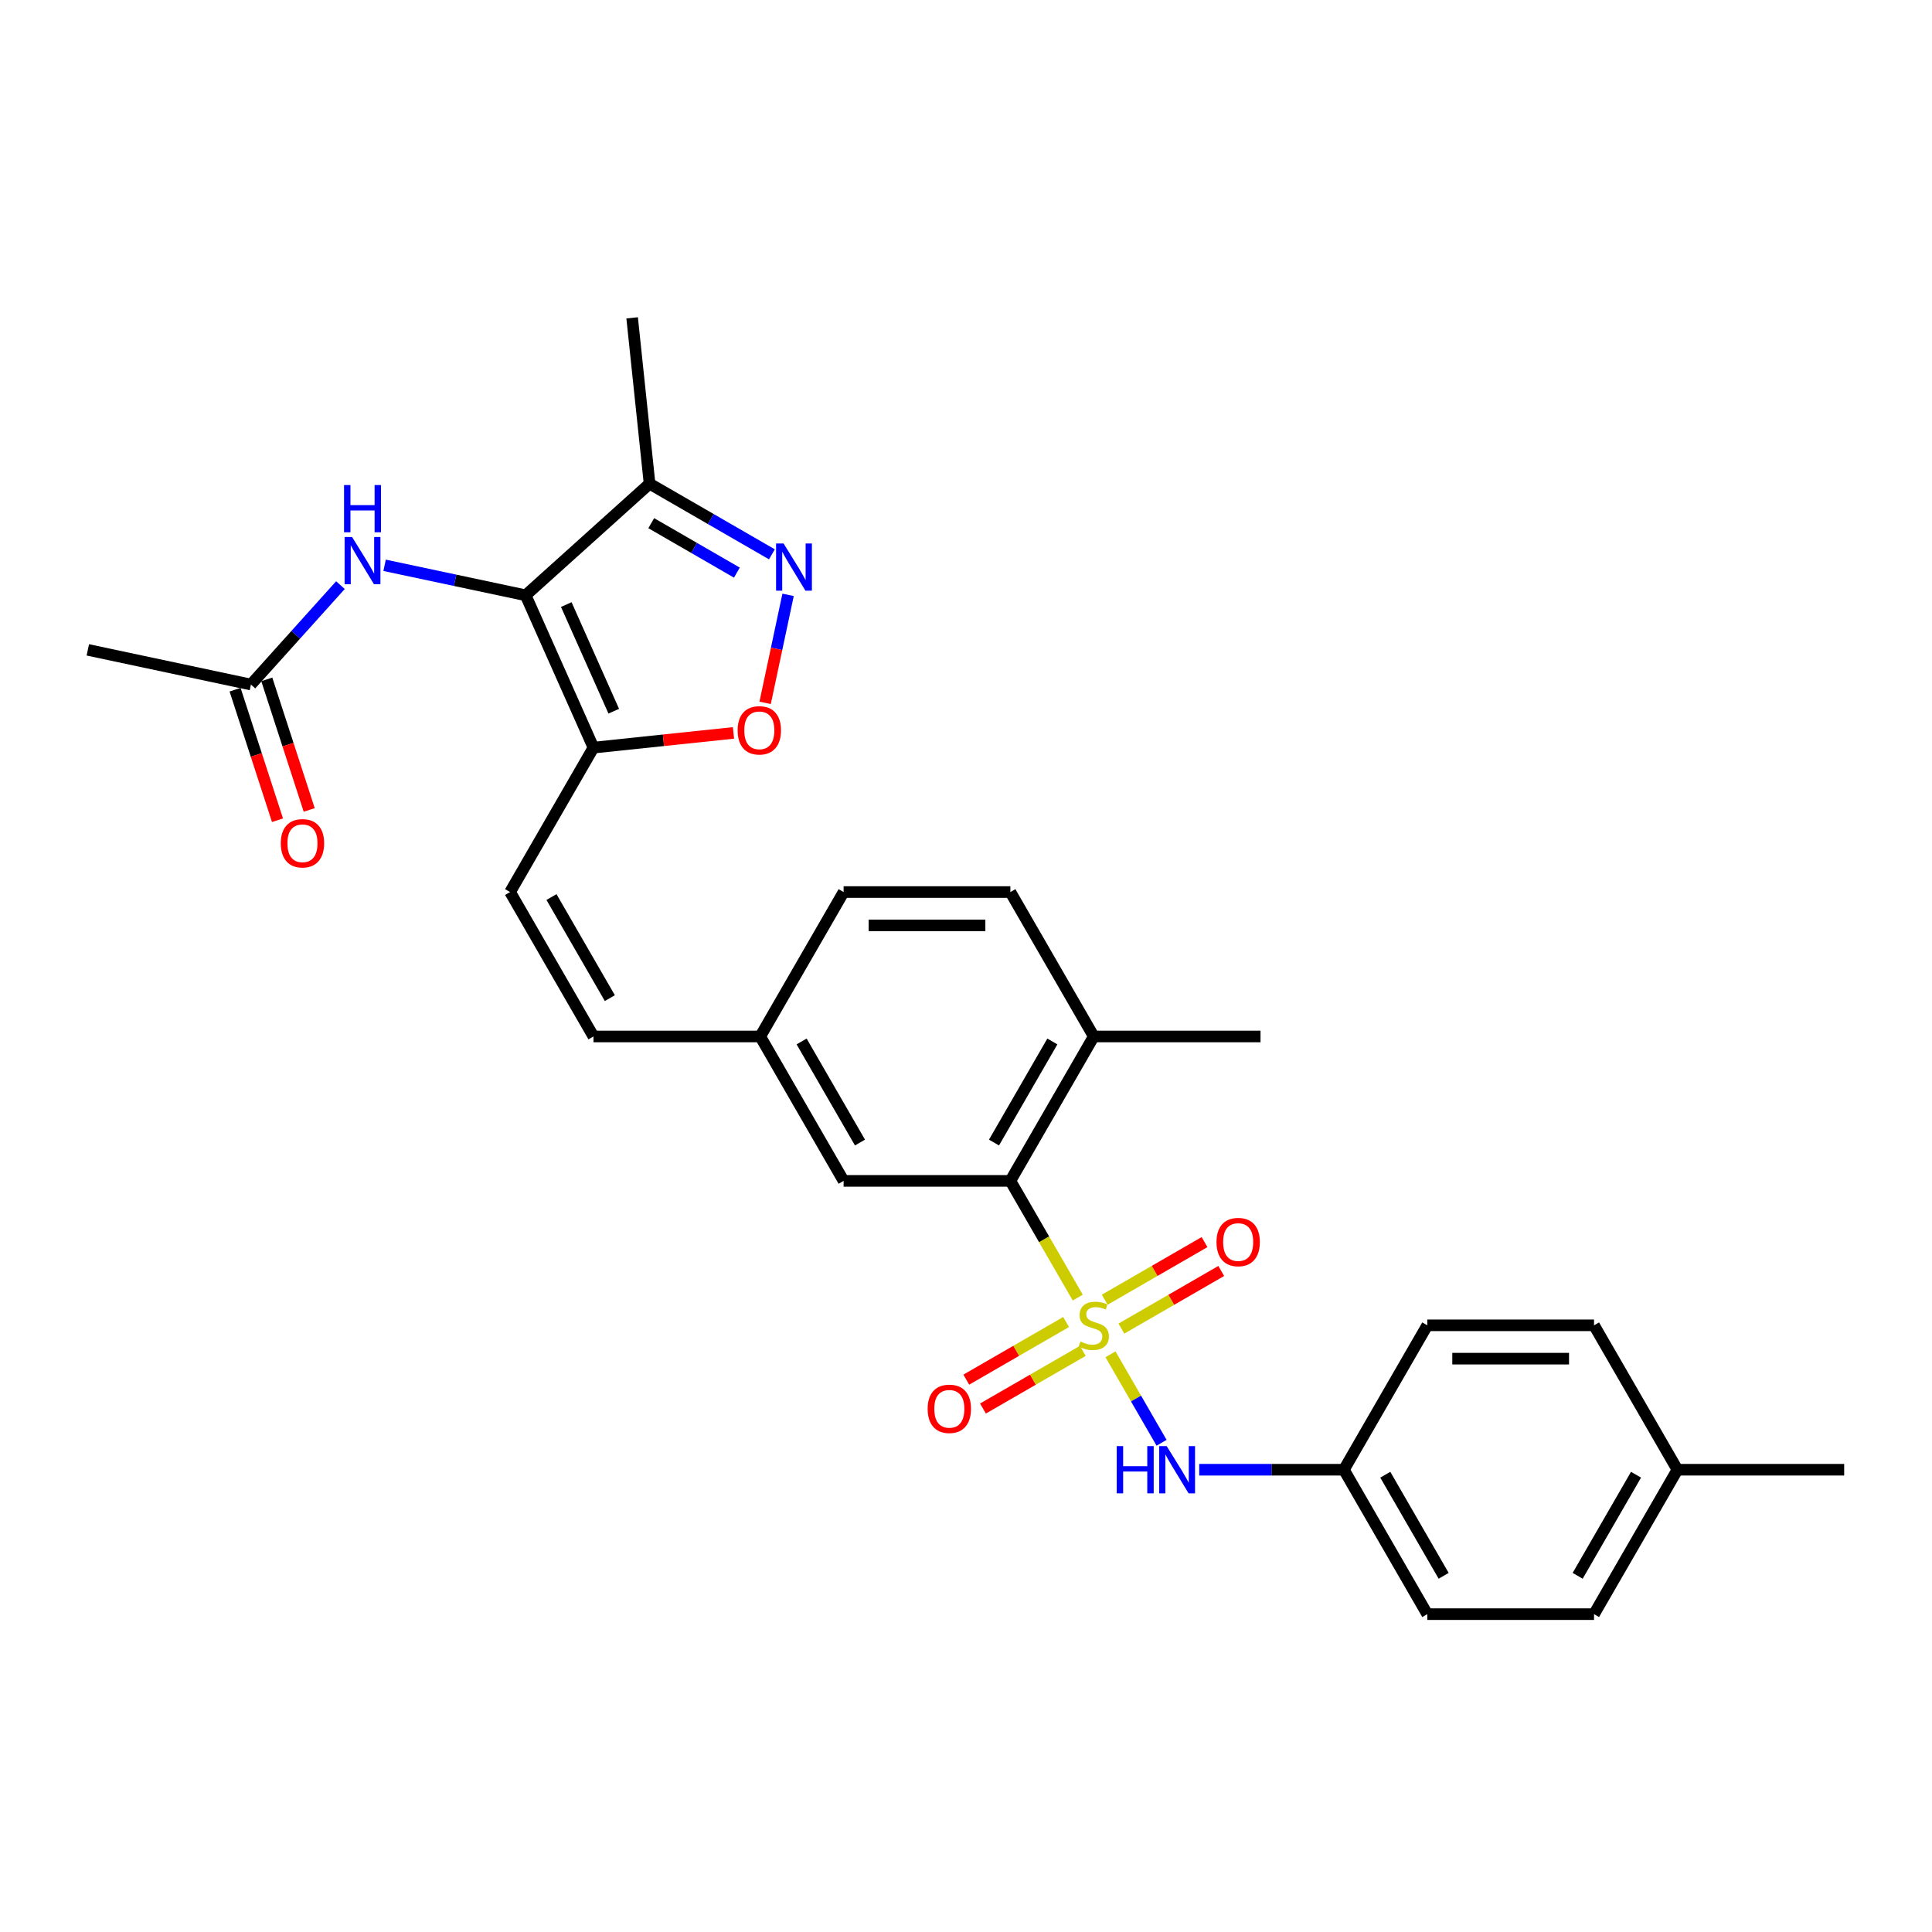 <?xml version='1.0' encoding='iso-8859-1'?>
<svg version='1.1' baseProfile='full'
              xmlns='http://www.w3.org/2000/svg'
                      xmlns:rdkit='http://www.rdkit.org/xml'
                      xmlns:xlink='http://www.w3.org/1999/xlink'
                  xml:space='preserve'
width='1000px' height='1000px' viewBox='0 0 1000 1000'>
<!-- END OF HEADER -->
<rect style='opacity:1.0;fill:#FFFFFF;stroke:none' width='1000' height='1000' x='0' y='0'> </rect>
<path class='bond-3' d='M 557.842,671.632 L 540.405,641.429' style='fill:none;fill-rule:evenodd;stroke:#CCCC00;stroke-width:6px;stroke-linecap:butt;stroke-linejoin:miter;stroke-opacity:1' />
<path class='bond-3' d='M 540.405,641.429 L 522.967,611.226' style='fill:none;fill-rule:evenodd;stroke:#000000;stroke-width:6px;stroke-linecap:butt;stroke-linejoin:miter;stroke-opacity:1' />
<path class='bond-6' d='M 574.786,700.98 L 588.008,723.881' style='fill:none;fill-rule:evenodd;stroke:#CCCC00;stroke-width:6px;stroke-linecap:butt;stroke-linejoin:miter;stroke-opacity:1' />
<path class='bond-6' d='M 588.008,723.881 L 601.23,746.782' style='fill:none;fill-rule:evenodd;stroke:#0000FF;stroke-width:6px;stroke-linecap:butt;stroke-linejoin:miter;stroke-opacity:1' />
<path class='bond-9' d='M 551.814,684.274 L 525.981,699.188' style='fill:none;fill-rule:evenodd;stroke:#CCCC00;stroke-width:6px;stroke-linecap:butt;stroke-linejoin:miter;stroke-opacity:1' />
<path class='bond-9' d='M 525.981,699.188 L 500.148,714.103' style='fill:none;fill-rule:evenodd;stroke:#FF0000;stroke-width:6px;stroke-linecap:butt;stroke-linejoin:miter;stroke-opacity:1' />
<path class='bond-9' d='M 560.445,699.224 L 534.612,714.139' style='fill:none;fill-rule:evenodd;stroke:#CCCC00;stroke-width:6px;stroke-linecap:butt;stroke-linejoin:miter;stroke-opacity:1' />
<path class='bond-9' d='M 534.612,714.139 L 508.779,729.053' style='fill:none;fill-rule:evenodd;stroke:#FF0000;stroke-width:6px;stroke-linecap:butt;stroke-linejoin:miter;stroke-opacity:1' />
<path class='bond-10' d='M 580.436,687.682 L 606.269,672.768' style='fill:none;fill-rule:evenodd;stroke:#CCCC00;stroke-width:6px;stroke-linecap:butt;stroke-linejoin:miter;stroke-opacity:1' />
<path class='bond-10' d='M 606.269,672.768 L 632.102,657.853' style='fill:none;fill-rule:evenodd;stroke:#FF0000;stroke-width:6px;stroke-linecap:butt;stroke-linejoin:miter;stroke-opacity:1' />
<path class='bond-10' d='M 571.804,672.732 L 597.637,657.817' style='fill:none;fill-rule:evenodd;stroke:#CCCC00;stroke-width:6px;stroke-linecap:butt;stroke-linejoin:miter;stroke-opacity:1' />
<path class='bond-10' d='M 597.637,657.817 L 623.47,642.903' style='fill:none;fill-rule:evenodd;stroke:#FF0000;stroke-width:6px;stroke-linecap:butt;stroke-linejoin:miter;stroke-opacity:1' />
<path class='bond-0' d='M 272.07,308.118 L 307.178,386.972' style='fill:none;fill-rule:evenodd;stroke:#000000;stroke-width:6px;stroke-linecap:butt;stroke-linejoin:miter;stroke-opacity:1' />
<path class='bond-0' d='M 293.107,312.925 L 317.682,368.122' style='fill:none;fill-rule:evenodd;stroke:#000000;stroke-width:6px;stroke-linecap:butt;stroke-linejoin:miter;stroke-opacity:1' />
<path class='bond-4' d='M 272.07,308.118 L 336.215,250.362' style='fill:none;fill-rule:evenodd;stroke:#000000;stroke-width:6px;stroke-linecap:butt;stroke-linejoin:miter;stroke-opacity:1' />
<path class='bond-7' d='M 272.07,308.118 L 235.569,300.36' style='fill:none;fill-rule:evenodd;stroke:#000000;stroke-width:6px;stroke-linecap:butt;stroke-linejoin:miter;stroke-opacity:1' />
<path class='bond-7' d='M 235.569,300.36 L 199.069,292.601' style='fill:none;fill-rule:evenodd;stroke:#0000FF;stroke-width:6px;stroke-linecap:butt;stroke-linejoin:miter;stroke-opacity:1' />
<path class='bond-1' d='M 307.178,386.972 L 264.02,461.723' style='fill:none;fill-rule:evenodd;stroke:#000000;stroke-width:6px;stroke-linecap:butt;stroke-linejoin:miter;stroke-opacity:1' />
<path class='bond-5' d='M 307.178,386.972 L 343.41,383.163' style='fill:none;fill-rule:evenodd;stroke:#000000;stroke-width:6px;stroke-linecap:butt;stroke-linejoin:miter;stroke-opacity:1' />
<path class='bond-5' d='M 343.41,383.163 L 379.642,379.355' style='fill:none;fill-rule:evenodd;stroke:#FF0000;stroke-width:6px;stroke-linecap:butt;stroke-linejoin:miter;stroke-opacity:1' />
<path class='bond-2' d='M 407.91,307.9 L 401.969,335.849' style='fill:none;fill-rule:evenodd;stroke:#0000FF;stroke-width:6px;stroke-linecap:butt;stroke-linejoin:miter;stroke-opacity:1' />
<path class='bond-2' d='M 401.969,335.849 L 396.028,363.798' style='fill:none;fill-rule:evenodd;stroke:#FF0000;stroke-width:6px;stroke-linecap:butt;stroke-linejoin:miter;stroke-opacity:1' />
<path class='bond-31' d='M 399.538,286.922 L 367.877,268.642' style='fill:none;fill-rule:evenodd;stroke:#0000FF;stroke-width:6px;stroke-linecap:butt;stroke-linejoin:miter;stroke-opacity:1' />
<path class='bond-31' d='M 367.877,268.642 L 336.215,250.362' style='fill:none;fill-rule:evenodd;stroke:#000000;stroke-width:6px;stroke-linecap:butt;stroke-linejoin:miter;stroke-opacity:1' />
<path class='bond-31' d='M 381.408,296.388 L 359.245,283.592' style='fill:none;fill-rule:evenodd;stroke:#0000FF;stroke-width:6px;stroke-linecap:butt;stroke-linejoin:miter;stroke-opacity:1' />
<path class='bond-31' d='M 359.245,283.592 L 337.082,270.796' style='fill:none;fill-rule:evenodd;stroke:#000000;stroke-width:6px;stroke-linecap:butt;stroke-linejoin:miter;stroke-opacity:1' />
<path class='bond-13' d='M 522.967,611.226 L 566.125,536.475' style='fill:none;fill-rule:evenodd;stroke:#000000;stroke-width:6px;stroke-linecap:butt;stroke-linejoin:miter;stroke-opacity:1' />
<path class='bond-13' d='M 514.49,591.382 L 544.701,539.056' style='fill:none;fill-rule:evenodd;stroke:#000000;stroke-width:6px;stroke-linecap:butt;stroke-linejoin:miter;stroke-opacity:1' />
<path class='bond-14' d='M 522.967,611.226 L 436.651,611.226' style='fill:none;fill-rule:evenodd;stroke:#000000;stroke-width:6px;stroke-linecap:butt;stroke-linejoin:miter;stroke-opacity:1' />
<path class='bond-25' d='M 336.215,250.362 L 327.193,164.519' style='fill:none;fill-rule:evenodd;stroke:#000000;stroke-width:6px;stroke-linecap:butt;stroke-linejoin:miter;stroke-opacity:1' />
<path class='bond-17' d='M 620.711,760.729 L 658.155,760.729' style='fill:none;fill-rule:evenodd;stroke:#0000FF;stroke-width:6px;stroke-linecap:butt;stroke-linejoin:miter;stroke-opacity:1' />
<path class='bond-17' d='M 658.155,760.729 L 695.598,760.729' style='fill:none;fill-rule:evenodd;stroke:#000000;stroke-width:6px;stroke-linecap:butt;stroke-linejoin:miter;stroke-opacity:1' />
<path class='bond-11' d='M 176.212,302.865 L 153.048,328.591' style='fill:none;fill-rule:evenodd;stroke:#0000FF;stroke-width:6px;stroke-linecap:butt;stroke-linejoin:miter;stroke-opacity:1' />
<path class='bond-11' d='M 153.048,328.591 L 129.884,354.317' style='fill:none;fill-rule:evenodd;stroke:#000000;stroke-width:6px;stroke-linecap:butt;stroke-linejoin:miter;stroke-opacity:1' />
<path class='bond-8' d='M 264.02,461.723 L 307.178,536.475' style='fill:none;fill-rule:evenodd;stroke:#000000;stroke-width:6px;stroke-linecap:butt;stroke-linejoin:miter;stroke-opacity:1' />
<path class='bond-8' d='M 285.444,464.304 L 315.654,516.63' style='fill:none;fill-rule:evenodd;stroke:#000000;stroke-width:6px;stroke-linecap:butt;stroke-linejoin:miter;stroke-opacity:1' />
<path class='bond-15' d='M 121.675,356.985 L 132.653,390.771' style='fill:none;fill-rule:evenodd;stroke:#000000;stroke-width:6px;stroke-linecap:butt;stroke-linejoin:miter;stroke-opacity:1' />
<path class='bond-15' d='M 132.653,390.771 L 143.631,424.557' style='fill:none;fill-rule:evenodd;stroke:#FF0000;stroke-width:6px;stroke-linecap:butt;stroke-linejoin:miter;stroke-opacity:1' />
<path class='bond-15' d='M 138.093,351.65 L 149.071,385.436' style='fill:none;fill-rule:evenodd;stroke:#000000;stroke-width:6px;stroke-linecap:butt;stroke-linejoin:miter;stroke-opacity:1' />
<path class='bond-15' d='M 149.071,385.436 L 160.049,419.223' style='fill:none;fill-rule:evenodd;stroke:#FF0000;stroke-width:6px;stroke-linecap:butt;stroke-linejoin:miter;stroke-opacity:1' />
<path class='bond-26' d='M 129.884,354.317 L 45.455,336.371' style='fill:none;fill-rule:evenodd;stroke:#000000;stroke-width:6px;stroke-linecap:butt;stroke-linejoin:miter;stroke-opacity:1' />
<path class='bond-12' d='M 307.178,536.475 L 393.493,536.475' style='fill:none;fill-rule:evenodd;stroke:#000000;stroke-width:6px;stroke-linecap:butt;stroke-linejoin:miter;stroke-opacity:1' />
<path class='bond-18' d='M 566.125,536.475 L 522.967,461.723' style='fill:none;fill-rule:evenodd;stroke:#000000;stroke-width:6px;stroke-linecap:butt;stroke-linejoin:miter;stroke-opacity:1' />
<path class='bond-27' d='M 566.125,536.475 L 652.441,536.475' style='fill:none;fill-rule:evenodd;stroke:#000000;stroke-width:6px;stroke-linecap:butt;stroke-linejoin:miter;stroke-opacity:1' />
<path class='bond-16' d='M 436.651,611.226 L 393.493,536.475' style='fill:none;fill-rule:evenodd;stroke:#000000;stroke-width:6px;stroke-linecap:butt;stroke-linejoin:miter;stroke-opacity:1' />
<path class='bond-16' d='M 445.128,591.382 L 414.917,539.056' style='fill:none;fill-rule:evenodd;stroke:#000000;stroke-width:6px;stroke-linecap:butt;stroke-linejoin:miter;stroke-opacity:1' />
<path class='bond-19' d='M 393.493,536.475 L 436.651,461.723' style='fill:none;fill-rule:evenodd;stroke:#000000;stroke-width:6px;stroke-linecap:butt;stroke-linejoin:miter;stroke-opacity:1' />
<path class='bond-21' d='M 695.598,760.729 L 738.756,685.978' style='fill:none;fill-rule:evenodd;stroke:#000000;stroke-width:6px;stroke-linecap:butt;stroke-linejoin:miter;stroke-opacity:1' />
<path class='bond-22' d='M 695.598,760.729 L 738.756,835.481' style='fill:none;fill-rule:evenodd;stroke:#000000;stroke-width:6px;stroke-linecap:butt;stroke-linejoin:miter;stroke-opacity:1' />
<path class='bond-22' d='M 717.022,763.311 L 747.233,815.637' style='fill:none;fill-rule:evenodd;stroke:#000000;stroke-width:6px;stroke-linecap:butt;stroke-linejoin:miter;stroke-opacity:1' />
<path class='bond-30' d='M 522.967,461.723 L 436.651,461.723' style='fill:none;fill-rule:evenodd;stroke:#000000;stroke-width:6px;stroke-linecap:butt;stroke-linejoin:miter;stroke-opacity:1' />
<path class='bond-30' d='M 510.02,478.986 L 449.599,478.986' style='fill:none;fill-rule:evenodd;stroke:#000000;stroke-width:6px;stroke-linecap:butt;stroke-linejoin:miter;stroke-opacity:1' />
<path class='bond-20' d='M 868.23,760.729 L 825.072,835.481' style='fill:none;fill-rule:evenodd;stroke:#000000;stroke-width:6px;stroke-linecap:butt;stroke-linejoin:miter;stroke-opacity:1' />
<path class='bond-20' d='M 846.806,763.311 L 816.595,815.637' style='fill:none;fill-rule:evenodd;stroke:#000000;stroke-width:6px;stroke-linecap:butt;stroke-linejoin:miter;stroke-opacity:1' />
<path class='bond-28' d='M 868.23,760.729 L 954.545,760.729' style='fill:none;fill-rule:evenodd;stroke:#000000;stroke-width:6px;stroke-linecap:butt;stroke-linejoin:miter;stroke-opacity:1' />
<path class='bond-29' d='M 868.23,760.729 L 825.072,685.978' style='fill:none;fill-rule:evenodd;stroke:#000000;stroke-width:6px;stroke-linecap:butt;stroke-linejoin:miter;stroke-opacity:1' />
<path class='bond-23' d='M 738.756,685.978 L 825.072,685.978' style='fill:none;fill-rule:evenodd;stroke:#000000;stroke-width:6px;stroke-linecap:butt;stroke-linejoin:miter;stroke-opacity:1' />
<path class='bond-23' d='M 751.704,703.241 L 812.125,703.241' style='fill:none;fill-rule:evenodd;stroke:#000000;stroke-width:6px;stroke-linecap:butt;stroke-linejoin:miter;stroke-opacity:1' />
<path class='bond-24' d='M 738.756,835.481 L 825.072,835.481' style='fill:none;fill-rule:evenodd;stroke:#000000;stroke-width:6px;stroke-linecap:butt;stroke-linejoin:miter;stroke-opacity:1' />
<path  class='atom-0' d='M 559.22 694.368
Q 559.496 694.471, 560.635 694.955
Q 561.775 695.438, 563.017 695.749
Q 564.295 696.025, 565.538 696.025
Q 567.851 696.025, 569.198 694.92
Q 570.544 693.781, 570.544 691.813
Q 570.544 690.466, 569.854 689.638
Q 569.198 688.809, 568.162 688.36
Q 567.126 687.911, 565.4 687.393
Q 563.225 686.737, 561.913 686.116
Q 560.635 685.495, 559.703 684.183
Q 558.805 682.871, 558.805 680.661
Q 558.805 677.588, 560.877 675.689
Q 562.983 673.79, 567.126 673.79
Q 569.957 673.79, 573.168 675.137
L 572.374 677.795
Q 569.439 676.587, 567.23 676.587
Q 564.847 676.587, 563.535 677.588
Q 562.223 678.555, 562.258 680.247
Q 562.258 681.559, 562.914 682.353
Q 563.604 683.147, 564.571 683.596
Q 565.572 684.044, 567.23 684.562
Q 569.439 685.253, 570.751 685.943
Q 572.063 686.634, 572.996 688.049
Q 573.962 689.431, 573.962 691.813
Q 573.962 695.196, 571.684 697.026
Q 569.439 698.822, 565.676 698.822
Q 563.501 698.822, 561.844 698.338
Q 560.221 697.889, 558.287 697.095
L 559.22 694.368
' fill='#CCCC00'/>
<path  class='atom-3' d='M 405.563 281.297
L 413.573 294.245
Q 414.367 295.522, 415.645 297.835
Q 416.922 300.149, 416.991 300.287
L 416.991 281.297
L 420.237 281.297
L 420.237 305.742
L 416.888 305.742
L 408.291 291.586
Q 407.29 289.929, 406.219 288.03
Q 405.183 286.131, 404.873 285.544
L 404.873 305.742
L 401.696 305.742
L 401.696 281.297
L 405.563 281.297
' fill='#0000FF'/>
<path  class='atom-6' d='M 381.8 378.018
Q 381.8 372.149, 384.7 368.869
Q 387.6 365.589, 393.021 365.589
Q 398.441 365.589, 401.341 368.869
Q 404.242 372.149, 404.242 378.018
Q 404.242 383.957, 401.307 387.34
Q 398.372 390.689, 393.021 390.689
Q 387.634 390.689, 384.7 387.34
Q 381.8 383.991, 381.8 378.018
M 393.021 387.927
Q 396.749 387.927, 398.752 385.441
Q 400.789 382.921, 400.789 378.018
Q 400.789 373.219, 398.752 370.802
Q 396.749 368.351, 393.021 368.351
Q 389.292 368.351, 387.255 370.768
Q 385.252 373.184, 385.252 378.018
Q 385.252 382.955, 387.255 385.441
Q 389.292 387.927, 393.021 387.927
' fill='#FF0000'/>
<path  class='atom-7' d='M 578.019 748.507
L 581.334 748.507
L 581.334 758.9
L 593.832 758.9
L 593.832 748.507
L 597.147 748.507
L 597.147 772.952
L 593.832 772.952
L 593.832 761.662
L 581.334 761.662
L 581.334 772.952
L 578.019 772.952
L 578.019 748.507
' fill='#0000FF'/>
<path  class='atom-7' d='M 603.879 748.507
L 611.889 761.455
Q 612.684 762.732, 613.961 765.045
Q 615.238 767.359, 615.308 767.497
L 615.308 748.507
L 618.553 748.507
L 618.553 772.952
L 615.204 772.952
L 606.607 758.796
Q 605.606 757.139, 604.535 755.24
Q 603.5 753.341, 603.189 752.754
L 603.189 772.952
L 600.012 772.952
L 600.012 748.507
L 603.879 748.507
' fill='#0000FF'/>
<path  class='atom-8' d='M 182.237 277.95
L 190.247 290.897
Q 191.041 292.175, 192.319 294.488
Q 193.596 296.801, 193.665 296.939
L 193.665 277.95
L 196.911 277.95
L 196.911 302.395
L 193.562 302.395
L 184.965 288.239
Q 183.963 286.581, 182.893 284.683
Q 181.857 282.784, 181.547 282.197
L 181.547 302.395
L 178.37 302.395
L 178.37 277.95
L 182.237 277.95
' fill='#0000FF'/>
<path  class='atom-8' d='M 178.077 251.061
L 181.391 251.061
L 181.391 261.453
L 193.89 261.453
L 193.89 251.061
L 197.204 251.061
L 197.204 275.505
L 193.89 275.505
L 193.89 264.215
L 181.391 264.215
L 181.391 275.505
L 178.077 275.505
L 178.077 251.061
' fill='#0000FF'/>
<path  class='atom-10' d='M 480.152 729.205
Q 480.152 723.335, 483.052 720.055
Q 485.953 716.775, 491.373 716.775
Q 496.794 716.775, 499.694 720.055
Q 502.594 723.335, 502.594 729.205
Q 502.594 735.143, 499.66 738.527
Q 496.725 741.876, 491.373 741.876
Q 485.987 741.876, 483.052 738.527
Q 480.152 735.178, 480.152 729.205
M 491.373 739.114
Q 495.102 739.114, 497.105 736.628
Q 499.142 734.108, 499.142 729.205
Q 499.142 724.406, 497.105 721.989
Q 495.102 719.537, 491.373 719.537
Q 487.644 719.537, 485.607 721.954
Q 483.605 724.371, 483.605 729.205
Q 483.605 734.142, 485.607 736.628
Q 487.644 739.114, 491.373 739.114
' fill='#FF0000'/>
<path  class='atom-11' d='M 629.655 642.889
Q 629.655 637.02, 632.556 633.74
Q 635.456 630.46, 640.876 630.46
Q 646.297 630.46, 649.197 633.74
Q 652.097 637.02, 652.097 642.889
Q 652.097 648.828, 649.163 652.211
Q 646.228 655.56, 640.876 655.56
Q 635.49 655.56, 632.556 652.211
Q 629.655 648.862, 629.655 642.889
M 640.876 652.798
Q 644.605 652.798, 646.608 650.312
Q 648.645 647.792, 648.645 642.889
Q 648.645 638.09, 646.608 635.673
Q 644.605 633.222, 640.876 633.222
Q 637.148 633.222, 635.111 635.639
Q 633.108 638.055, 633.108 642.889
Q 633.108 647.826, 635.111 650.312
Q 637.148 652.798, 640.876 652.798
' fill='#FF0000'/>
<path  class='atom-16' d='M 145.336 436.477
Q 145.336 430.608, 148.236 427.328
Q 151.136 424.048, 156.557 424.048
Q 161.978 424.048, 164.878 427.328
Q 167.778 430.608, 167.778 436.477
Q 167.778 442.416, 164.843 445.8
Q 161.909 449.149, 156.557 449.149
Q 151.171 449.149, 148.236 445.8
Q 145.336 442.45, 145.336 436.477
M 156.557 446.386
Q 160.286 446.386, 162.288 443.901
Q 164.325 441.38, 164.325 436.477
Q 164.325 431.678, 162.288 429.261
Q 160.286 426.81, 156.557 426.81
Q 152.828 426.81, 150.791 429.227
Q 148.789 431.644, 148.789 436.477
Q 148.789 441.415, 150.791 443.901
Q 152.828 446.386, 156.557 446.386
' fill='#FF0000'/>
</svg>
